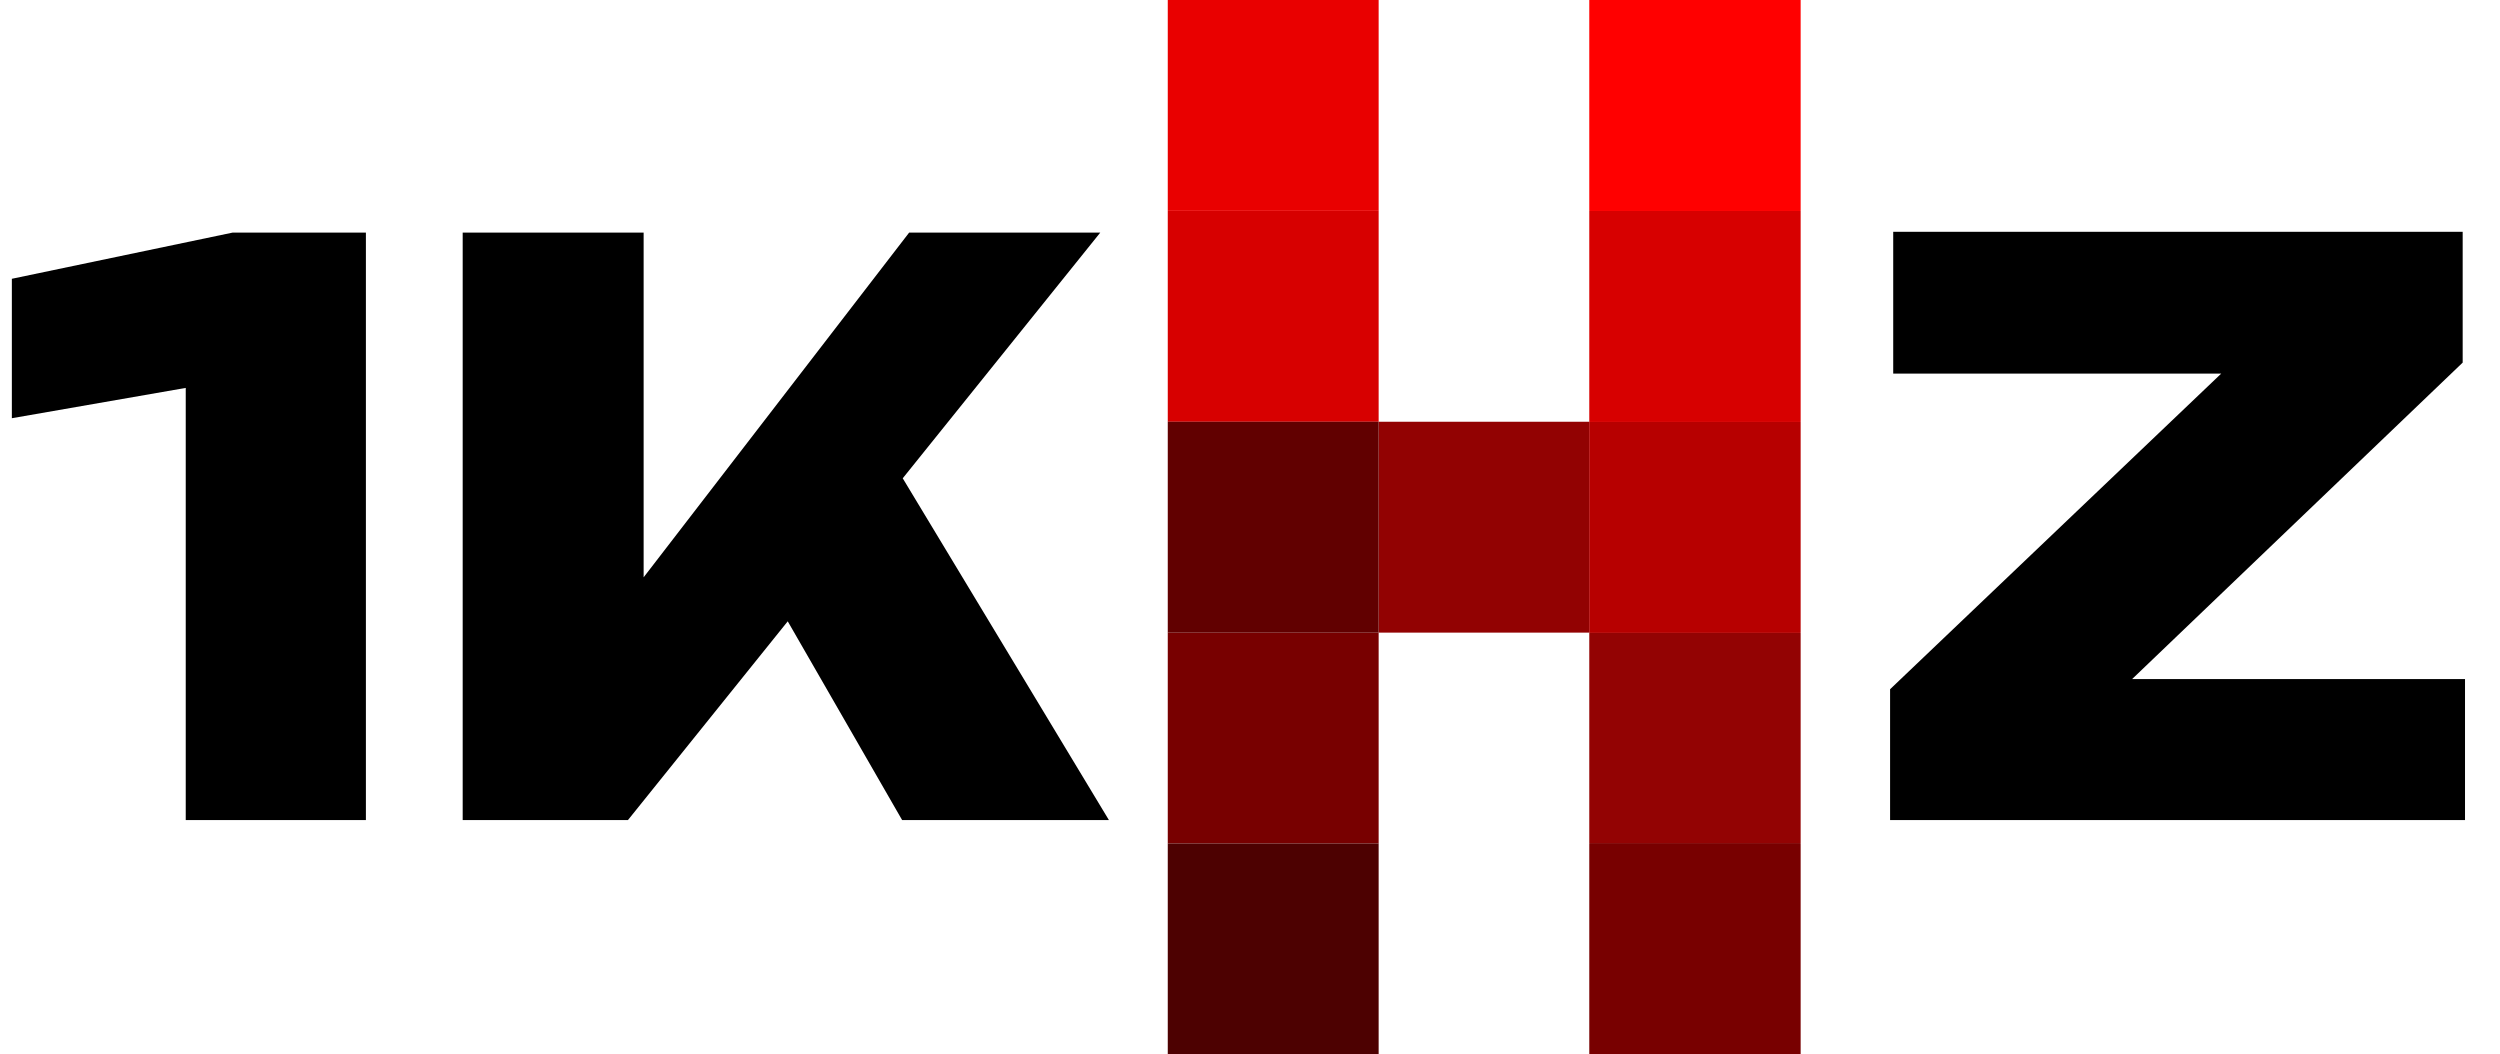 <?xml version="1.0" encoding="UTF-8"?>
<svg id="Layer_1" xmlns="http://www.w3.org/2000/svg" version="1.1" viewBox="0 0 1783 752">
  <!-- Generator: Adobe Illustrator 29.4.0, SVG Export Plug-In . SVG Version: 2.1.0 Build 152)  -->
  <defs>
    <style>
      .st0 {
        fill: #930303;
      }

      .st1 {
        fill: #4d0101;
      }

      .st2 {
        fill: red;
      }

      .st3 {
        fill: #780000;
      }

      .st4 {
        fill: #610000;
      }

      .st5 {
        fill: #920202;
      }

      .st6 {
        fill: #d70000;
      }

      .st7 {
        fill: #e90000;
      }

      .st8 {
        fill: #b70000;
      }
    </style>
  </defs>
  <path d="M260.96,165.87v418.98h-128.49V212.24l58.66,54.19-182.68,31.84v-99.44l157.54-32.96h94.97Z"/>
  <rect class="st3" x="832.85" y="451.15" width="150.4" height="150.46"/>
  <rect class="st1" x="832.85" y="601.59" width="150.4" height="150.4"/>
  <rect class="st6" x="832.85" y="150.41" width="150.4" height="150.4"/>
  <rect class="st7" x="832.85" y="0" width="150.4" height="150.4"/>
  <rect class="st5" x="983.24" y="300.79" width="150.4" height="150.4"/>
  <rect class="st0" x="1133.65" y="451.21" width="150.4" height="150.4"/>
  <rect class="st0" x="1133.65" y="451.21" width="150.4" height="150.4"/>
  <rect class="st3" x="1133.65" y="601.59" width="150.4" height="150.4"/>
  <rect class="st3" x="1133.65" y="601.59" width="150.4" height="150.4"/>
  <rect class="st4" x="832.85" y="300.79" width="150.4" height="150.4"/>
  <rect class="st8" x="1133.65" y="300.79" width="150.4" height="150.4"/>
  <rect class="st8" x="1133.65" y="300.79" width="150.4" height="150.4"/>
  <rect class="st6" x="1133.65" y="150.41" width="150.4" height="150.4"/>
  <rect class="st6" x="1133.65" y="150.41" width="150.4" height="150.4"/>
  <rect class="st2" x="1133.65" y="0" width="150.4" height="150.4"/>
  <rect class="st2" x="1133.65" y="0" width="150.4" height="150.4"/>
  <path d="M329.99,584.85V165.87h129.05v316.75l-33.52-27.37,222.9-289.38h136.31l-336.86,418.98h-117.87ZM530.54,388.77l95.53-77.09,164.8,273.18h-147.48l-112.85-196.08Z"/>
  <path d="M1348.01,584.85v-93.29l262.56-250.27,96.65,25.14h-356.98v-101.11h406.14v93.29l-262.01,250.83-82.12-25.14h345.8v100.56h-410.04Z"/>
</svg>